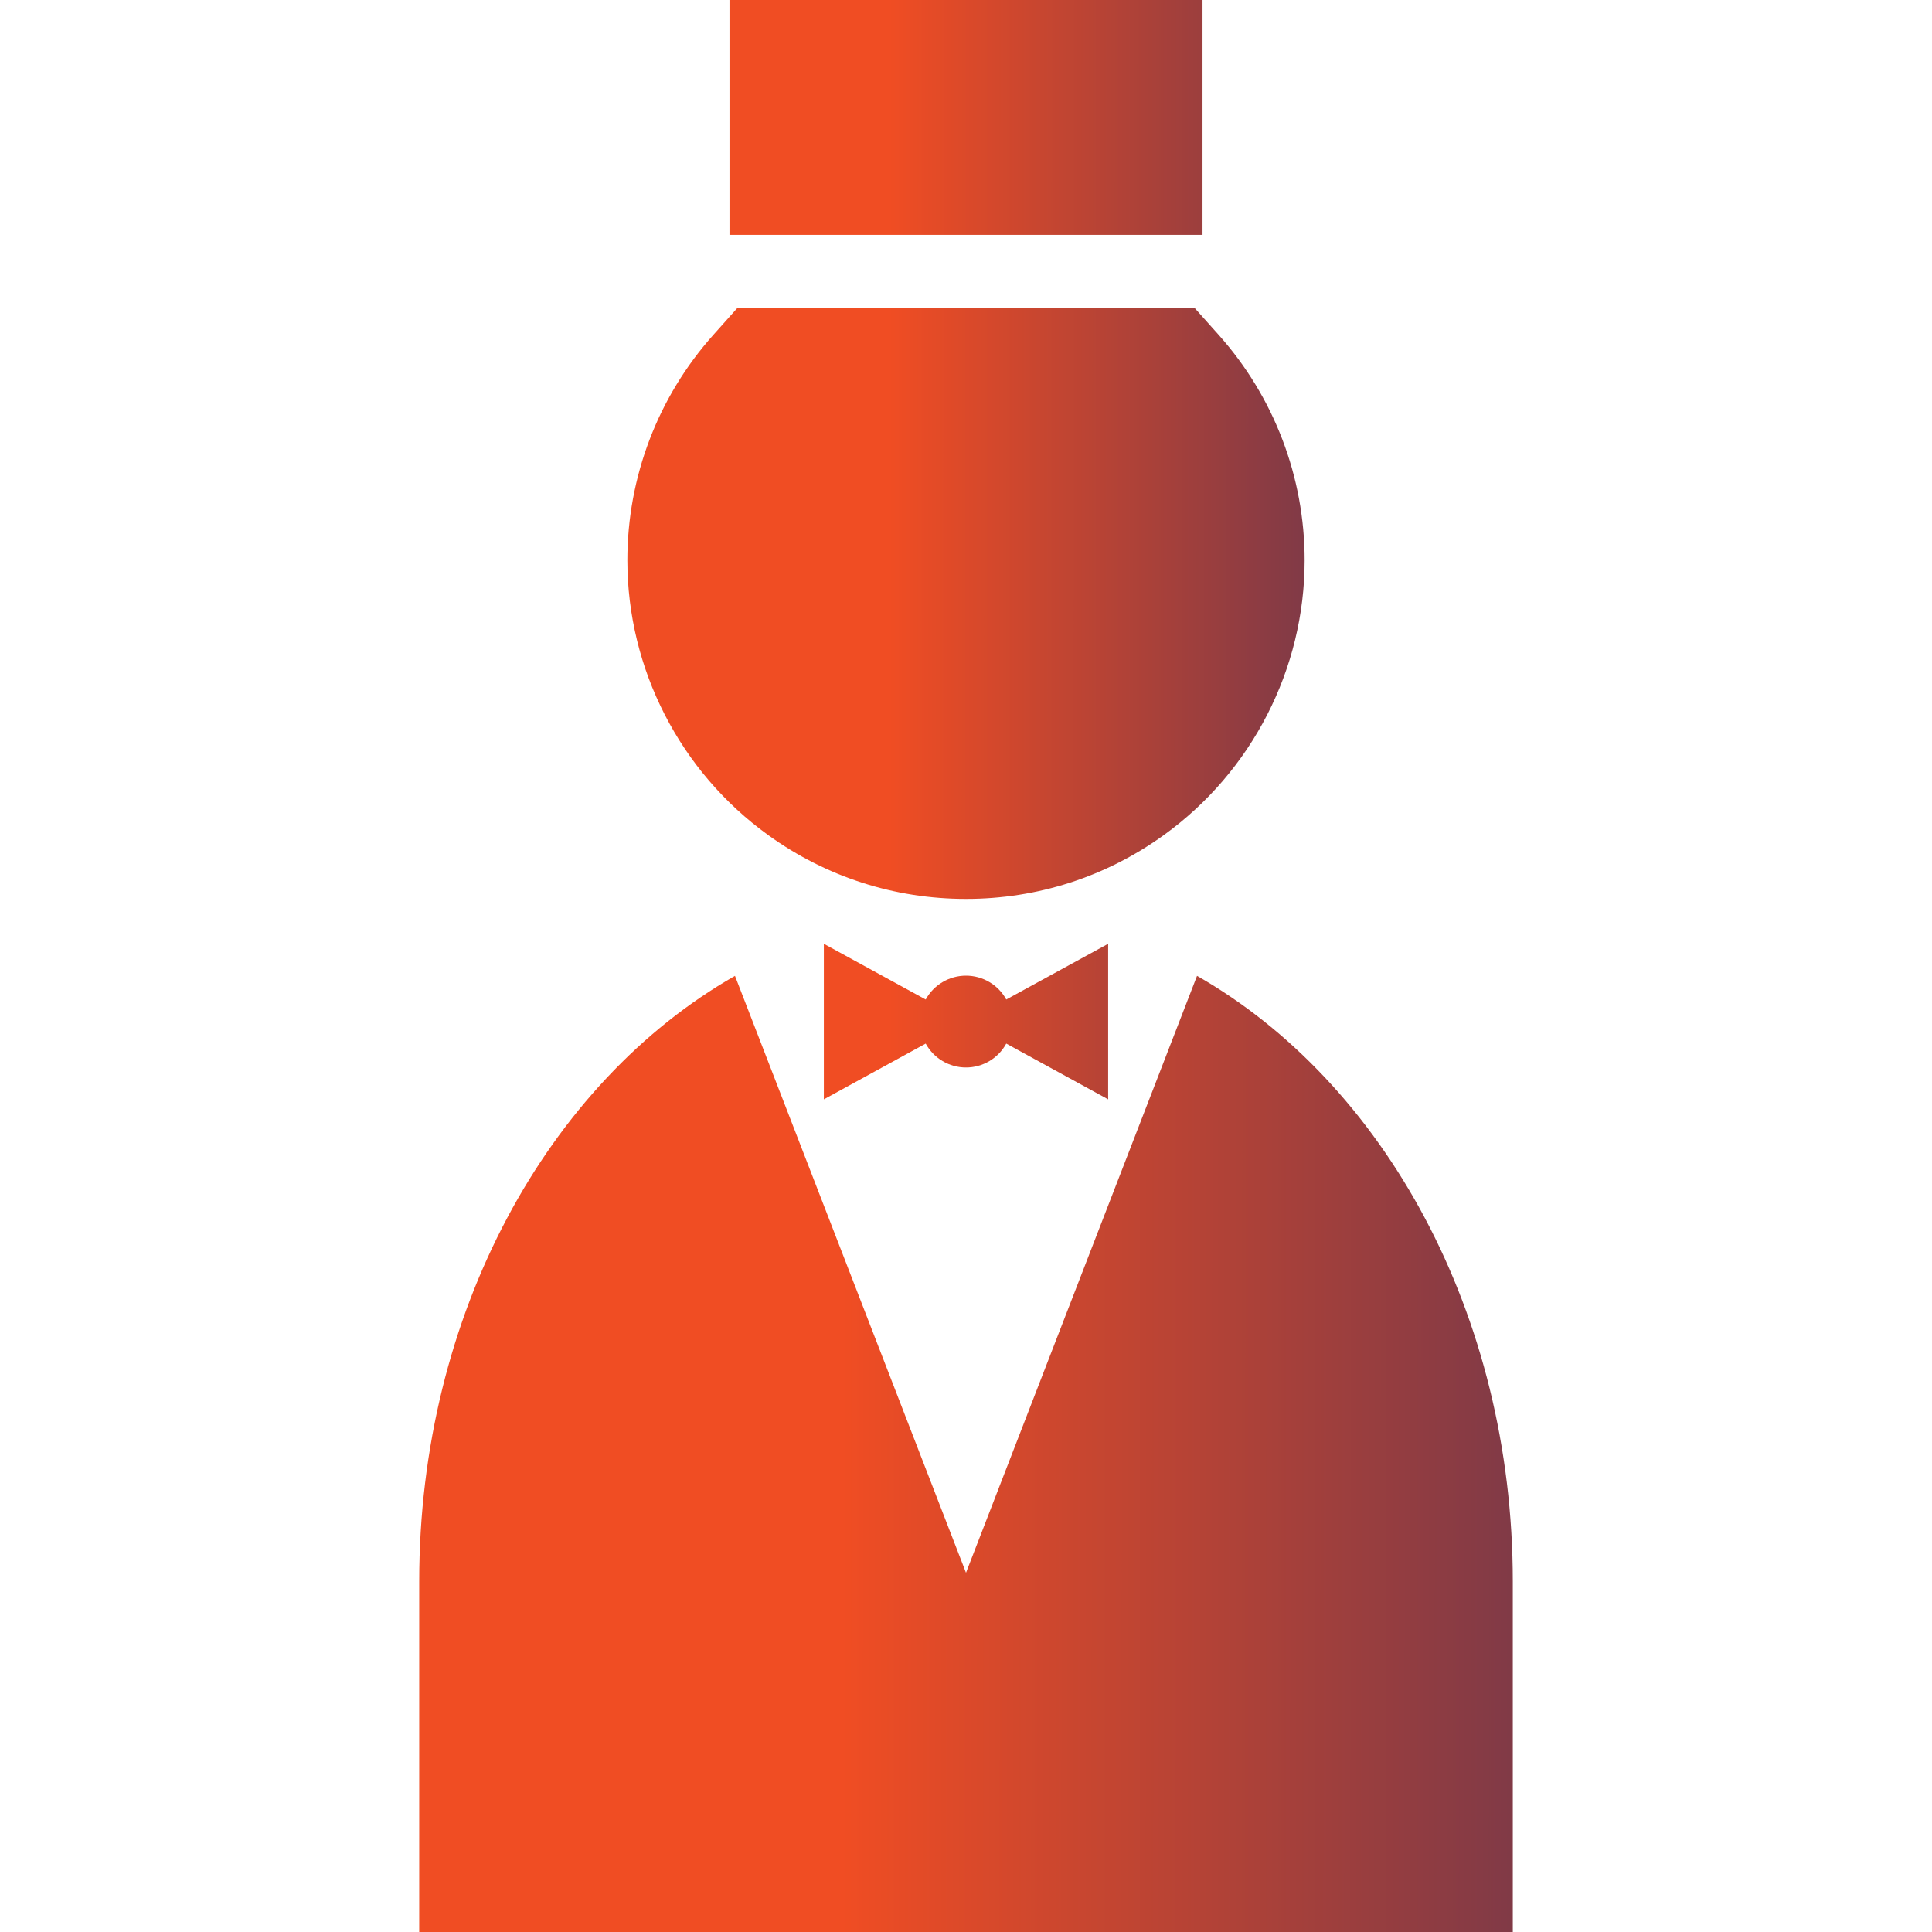 <?xml version="1.0" encoding="UTF-8"?>
<svg xmlns="http://www.w3.org/2000/svg" width="50" height="50" viewBox="0 0 50 50" fill="none">
  <g clip-path="url(#clip0_108_243)">
    <path d="M30.979 25.255L25 40.703L19.021 25.255C14.194 28.008 10.849 33.99 10.849 40.927V50H39.151V40.927C39.151 33.99 35.806 28.008 30.979 25.255Z" fill="url(#paint0_linear_108_243)"></path>
    <path d="M25 25.25C24.787 25.25 24.577 25.307 24.394 25.416C24.21 25.524 24.06 25.68 23.957 25.867L21.321 24.425V28.451L23.957 27.008C24.06 27.195 24.21 27.352 24.394 27.46C24.577 27.569 24.787 27.627 25 27.626C25.213 27.627 25.422 27.569 25.606 27.46C25.789 27.352 25.94 27.195 26.042 27.008L28.679 28.451V24.425L26.042 25.867C25.94 25.68 25.789 25.524 25.606 25.416C25.422 25.307 25.213 25.25 25 25.25ZM19.883 21.614C21.382 22.694 23.151 23.264 25 23.264C26.849 23.264 28.618 22.694 30.117 21.614C32.401 19.969 33.764 17.31 33.764 14.501C33.764 12.345 32.973 10.273 31.537 8.665L30.912 7.965H19.088L18.463 8.665C17.028 10.27 16.235 12.348 16.236 14.501C16.236 17.31 17.599 19.969 19.883 21.614ZM18.879 0H31.121V6.079H18.879V0Z" fill="url(#paint1_linear_108_243)"></path>
  </g>
  <defs>
    <linearGradient id="paint0_linear_108_243" x1="10.849" y1="37.627" x2="53.572" y2="37.646" gradientUnits="userSpaceOnUse">
      <stop offset="0.256" stop-color="#F04D23"></stop>
      <stop offset="1" stop-color="#242A64"></stop>
    </linearGradient>
    <linearGradient id="paint1_linear_108_243" x1="16.236" y1="14.225" x2="42.696" y2="14.232" gradientUnits="userSpaceOnUse">
      <stop offset="0.256" stop-color="#F04D23"></stop>
      <stop offset="1" stop-color="#242A64"></stop>
    </linearGradient>
    <clipPath id="clip0_108_243">
      <rect width="50" height="50" fill="white"></rect>
    </clipPath>
  </defs>
</svg>
